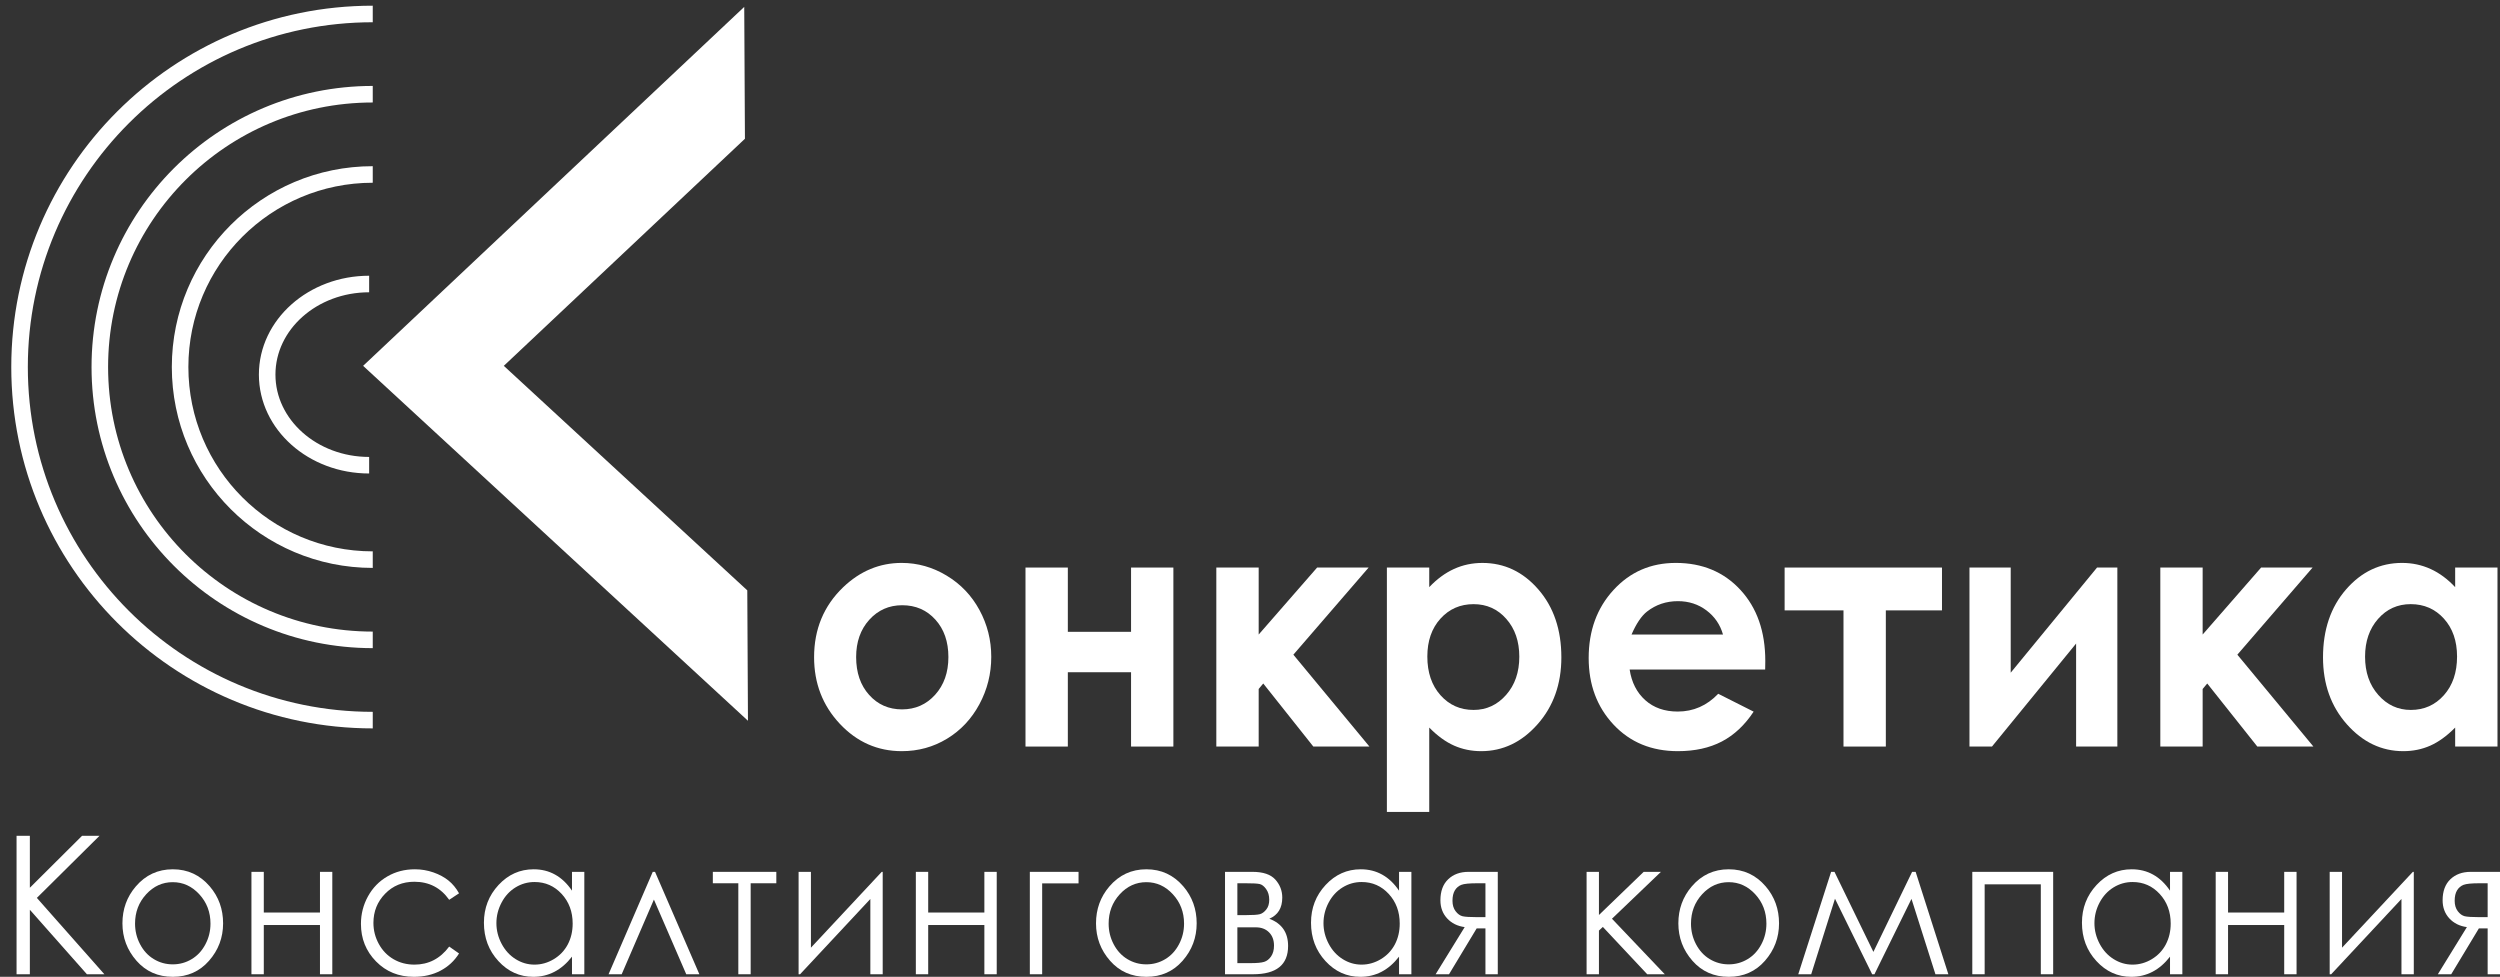<?xml version="1.0" encoding="UTF-8"?> <svg xmlns="http://www.w3.org/2000/svg" width="151" height="59" viewBox="0 0 151 59" fill="none"><rect x="0" y="0" width="151" height="59" fill="#333333" stroke="none"/> <path d="M22.514 0.844C10.732 0.844 1.181 10.392 1.181 22.169C1.181 33.951 10.734 43.495 22.514 43.495" stroke="white"></path> <path d="M22.514 38.648C13.409 38.648 6.029 31.27 6.029 22.168C6.029 13.067 13.409 5.69 22.514 5.69" stroke="white"></path> <path d="M22.514 33.802C16.088 33.802 10.878 28.594 10.878 22.169C10.878 15.746 16.088 10.538 22.514 10.538" stroke="white"></path> <path d="M22.296 28.099C18.895 28.099 16.137 25.648 16.137 22.626C16.137 19.604 18.895 17.154 22.296 17.154" stroke="white"></path> <path d="M42.054 32.816L30.43 22.097L41.942 11.255L44.994 8.381L44.952 0.416L33.441 11.255L21.932 22.097L45.177 43.535L45.136 35.658L42.054 32.816Z" fill="white"></path> <path d="M54.492 36.556C53.697 36.556 53.034 36.849 52.504 37.435C51.975 38.022 51.711 38.772 51.711 39.686C51.711 40.628 51.972 41.389 52.496 41.973C53.018 42.556 53.681 42.847 54.483 42.847C55.285 42.847 55.952 42.552 56.484 41.962C57.016 41.372 57.283 40.614 57.283 39.686C57.283 38.759 57.022 38.005 56.498 37.426C55.975 36.846 55.307 36.556 54.492 36.556ZM54.46 34C55.423 34 56.328 34.255 57.176 34.766C58.023 35.276 58.684 35.968 59.159 36.843C59.634 37.717 59.872 38.661 59.872 39.675C59.872 40.696 59.633 41.65 59.155 42.538C58.677 43.425 58.024 44.119 57.199 44.619C56.373 45.12 55.464 45.37 54.47 45.37C53.007 45.37 51.757 44.819 50.723 43.716C49.688 42.611 49.171 41.273 49.171 39.696C49.171 38.005 49.755 36.597 50.925 35.471C51.95 34.491 53.128 34 54.46 34Z" fill="white"></path> <path d="M64.497 38.162H68.316V34.28H70.872V45.092H68.316V40.603H64.497V45.092H61.94V34.28H64.497V38.162Z" fill="white"></path> <path d="M73.466 34.28H76.024V38.326L79.554 34.28H82.665L78.119 39.543L82.714 45.092H79.325L76.3 41.283L76.024 41.614V45.092H73.466V34.28Z" fill="white"></path> <path d="M89.003 36.491C88.2 36.491 87.533 36.782 87.004 37.366C86.475 37.951 86.211 38.714 86.211 39.656C86.211 40.617 86.475 41.395 87.004 41.989C87.533 42.584 88.2 42.88 89.003 42.88C89.78 42.88 90.436 42.578 90.968 41.974C91.501 41.37 91.766 40.601 91.766 39.666C91.766 38.737 91.505 37.975 90.981 37.382C90.459 36.787 89.799 36.491 89.003 36.491ZM86.326 34.279V35.464C86.786 34.977 87.284 34.611 87.819 34.366C88.355 34.122 88.927 34.001 89.536 34.001C90.862 34.001 91.988 34.534 92.915 35.6C93.843 36.668 94.306 38.036 94.306 39.705C94.306 41.316 93.827 42.662 92.869 43.745C91.911 44.828 90.775 45.37 89.462 45.37C88.877 45.37 88.332 45.258 87.829 45.036C87.324 44.813 86.824 44.451 86.326 43.945V49.04H83.768V34.279H86.326Z" fill="white"></path> <path d="M104.068 38.325C103.9 37.73 103.568 37.244 103.073 36.87C102.578 36.497 102.003 36.31 101.348 36.31C100.638 36.31 100.015 36.52 99.479 36.939C99.144 37.201 98.832 37.664 98.545 38.325H104.068ZM106.616 40.439H98.43C98.548 41.215 98.862 41.833 99.374 42.291C99.886 42.749 100.54 42.978 101.334 42.978C102.282 42.978 103.098 42.62 103.781 41.904L105.92 42.983C105.385 43.795 104.744 44.396 104 44.786C103.254 45.175 102.369 45.37 101.343 45.37C99.753 45.37 98.457 44.835 97.456 43.765C96.455 42.694 95.956 41.355 95.956 39.745C95.956 38.095 96.455 36.725 97.455 35.636C98.454 34.545 99.708 34 101.215 34C102.816 34 104.117 34.543 105.12 35.628C106.123 36.712 106.624 38.144 106.624 39.924L106.616 40.439Z" fill="white"></path> <path d="M107.791 34.28H117.296V36.867H113.904V45.092H111.347V36.867H107.791V34.28Z" fill="white"></path> <path d="M120.315 45.092H118.956V34.28H121.447V40.63L126.661 34.28H127.888V45.092H125.397V38.87L120.315 45.092Z" fill="white"></path> <path d="M130.483 34.28H133.04V38.326L136.571 34.28H139.681L135.136 39.543L139.73 45.092H136.342L133.317 41.283L133.04 41.614V45.092H130.483V34.28Z" fill="white"></path> <path d="M145.606 36.49C144.815 36.49 144.158 36.787 143.635 37.382C143.113 37.975 142.85 38.736 142.85 39.665C142.85 40.601 143.116 41.37 143.649 41.974C144.18 42.578 144.836 42.88 145.614 42.88C146.418 42.88 147.084 42.583 147.612 41.989C148.141 41.395 148.406 40.617 148.406 39.656C148.406 38.713 148.141 37.951 147.612 37.366C147.084 36.782 146.414 36.49 145.606 36.49ZM148.292 34.279H150.848V45.091H148.292V43.945C147.793 44.451 147.292 44.813 146.791 45.036C146.29 45.258 145.746 45.37 145.161 45.37C143.846 45.37 142.709 44.828 141.749 43.745C140.79 42.662 140.31 41.316 140.31 39.705C140.31 38.036 140.775 36.668 141.703 35.6C142.631 34.534 143.759 34 145.086 34C145.696 34 146.27 34.122 146.806 34.366C147.342 34.611 147.837 34.976 148.292 35.464V34.279Z" fill="white"></path> <path d="M1 50.482H1.803V53.62L4.957 50.482H6.011L2.226 54.233L6.306 58.846H5.25L1.803 54.95V58.846H1V50.482Z" fill="white"></path> <path d="M10.434 53.283C9.811 53.283 9.277 53.527 8.829 54.015C8.381 54.504 8.157 55.094 8.157 55.787C8.157 56.234 8.259 56.651 8.464 57.037C8.667 57.423 8.943 57.722 9.291 57.931C9.638 58.141 10.019 58.247 10.434 58.247C10.85 58.247 11.232 58.141 11.579 57.931C11.927 57.722 12.203 57.423 12.406 57.037C12.611 56.651 12.713 56.234 12.713 55.787C12.713 55.094 12.488 54.504 12.038 54.015C11.589 53.527 11.054 53.283 10.434 53.283ZM10.438 52.505C11.335 52.505 12.08 52.849 12.67 53.538C13.207 54.166 13.475 54.91 13.475 55.77C13.475 56.632 13.191 57.387 12.624 58.032C12.057 58.678 11.328 59 10.438 59C9.543 59 8.813 58.678 8.246 58.032C7.679 57.387 7.395 56.632 7.395 55.77C7.395 54.914 7.663 54.172 8.2 53.544C8.79 52.852 9.537 52.505 10.438 52.505Z" fill="white"></path> <path d="M19.326 55.871H15.933V58.845H15.187V52.66H15.933V55.117H19.326V52.66H20.071V58.845H19.326V55.871Z" fill="white"></path> <path d="M27.726 53.956L27.131 54.348C26.617 53.621 25.917 53.258 25.028 53.258C24.318 53.258 23.728 53.5 23.259 53.983C22.79 54.466 22.555 55.053 22.555 55.743C22.555 56.193 22.663 56.616 22.879 57.012C23.095 57.408 23.391 57.715 23.768 57.935C24.144 58.154 24.566 58.263 25.034 58.263C25.889 58.263 26.589 57.9 27.131 57.173L27.726 57.589C27.447 58.036 27.074 58.383 26.605 58.63C26.135 58.877 25.601 59 25.002 59C24.081 59 23.318 58.69 22.711 58.069C22.104 57.448 21.801 56.693 21.801 55.803C21.801 55.206 21.944 54.65 22.227 54.137C22.51 53.624 22.9 53.224 23.396 52.937C23.892 52.648 24.447 52.505 25.061 52.505C25.446 52.505 25.818 52.568 26.177 52.693C26.535 52.819 26.84 52.983 27.088 53.184C27.339 53.386 27.551 53.643 27.726 53.956Z" fill="white"></path> <path d="M32.288 53.274C31.872 53.274 31.488 53.383 31.136 53.6C30.783 53.817 30.503 54.121 30.296 54.514C30.087 54.907 29.983 55.322 29.983 55.76C29.983 56.194 30.088 56.609 30.298 57.006C30.508 57.402 30.79 57.711 31.144 57.931C31.498 58.153 31.877 58.263 32.283 58.263C32.692 58.263 33.08 58.154 33.446 57.935C33.813 57.715 34.094 57.419 34.293 57.046C34.49 56.672 34.589 56.251 34.589 55.783C34.589 55.069 34.367 54.473 33.925 53.993C33.481 53.514 32.936 53.274 32.288 53.274ZM35.293 52.66V58.845H34.548V57.782C34.234 58.187 33.882 58.492 33.491 58.695C33.101 58.898 32.675 59 32.212 59C31.389 59 30.686 58.683 30.103 58.049C29.52 57.416 29.229 56.644 29.229 55.735C29.229 54.846 29.524 54.085 30.111 53.452C30.699 52.82 31.406 52.505 32.233 52.505C32.71 52.505 33.142 52.611 33.529 52.827C33.916 53.041 34.255 53.365 34.548 53.796V52.66H35.293Z" fill="white"></path> <path d="M42.242 58.845H41.449L39.496 54.333L37.55 58.845H36.757L39.426 52.66H39.564L42.242 58.845Z" fill="white"></path> <path d="M43.055 52.66H46.89V53.349H45.34V58.845H44.595V53.349H43.055V52.66Z" fill="white"></path> <path d="M48.98 52.66V57.24L53.256 52.66H53.315V58.845H52.569V54.298L48.325 58.845H48.235V52.66H48.98Z" fill="white"></path> <path d="M59.456 55.871H56.063V58.845H55.317V52.66H56.063V55.117H59.456V52.66H60.202V58.845H59.456V55.871Z" fill="white"></path> <path d="M62.947 53.356V58.845H62.202V52.66H65.144V53.356H62.947Z" fill="white"></path> <path d="M69.239 53.283C68.616 53.283 68.08 53.527 67.633 54.015C67.185 54.504 66.962 55.094 66.962 55.787C66.962 56.234 67.063 56.651 67.268 57.037C67.471 57.423 67.747 57.722 68.094 57.931C68.442 58.141 68.823 58.247 69.239 58.247C69.654 58.247 70.036 58.141 70.384 57.931C70.731 57.722 71.006 57.423 71.21 57.037C71.415 56.651 71.517 56.234 71.517 55.787C71.517 55.094 71.292 54.504 70.842 54.015C70.393 53.527 69.859 53.283 69.239 53.283ZM69.242 52.505C70.14 52.505 70.883 52.849 71.474 53.538C72.011 54.166 72.279 54.91 72.279 55.77C72.279 56.632 71.995 57.387 71.429 58.032C70.861 58.678 70.132 59 69.242 59C68.347 59 67.617 58.678 67.05 58.032C66.482 57.387 66.199 56.632 66.199 55.77C66.199 54.914 66.468 54.172 67.004 53.544C67.594 52.852 68.341 52.505 69.242 52.505Z" fill="white"></path> <path d="M74.737 56.011V58.173H75.542C75.922 58.173 76.192 58.148 76.356 58.096C76.519 58.046 76.658 57.935 76.775 57.765C76.891 57.594 76.95 57.378 76.95 57.117C76.95 56.78 76.849 56.512 76.649 56.312C76.447 56.11 76.183 56.011 75.854 56.011H74.737ZM74.737 53.349V55.274H75.227C75.671 55.274 75.962 55.255 76.097 55.216C76.233 55.179 76.362 55.085 76.482 54.936C76.602 54.787 76.662 54.59 76.662 54.345C76.662 54.088 76.599 53.873 76.474 53.7C76.349 53.526 76.217 53.423 76.078 53.394C75.941 53.363 75.656 53.349 75.227 53.349H74.737ZM75.683 58.845H73.991V52.66H75.655C76.291 52.66 76.748 52.815 77.029 53.125C77.308 53.436 77.449 53.799 77.449 54.215C77.449 54.843 77.189 55.268 76.668 55.492C77.424 55.777 77.801 56.325 77.801 57.137C77.801 58.275 77.094 58.845 75.683 58.845Z" fill="white"></path> <path d="M82.243 53.274C81.828 53.274 81.443 53.383 81.092 53.6C80.739 53.817 80.459 54.121 80.251 54.514C80.043 54.907 79.939 55.322 79.939 55.76C79.939 56.194 80.044 56.609 80.254 57.006C80.463 57.402 80.746 57.711 81.099 57.931C81.453 58.153 81.833 58.263 82.238 58.263C82.647 58.263 83.035 58.154 83.401 57.935C83.768 57.715 84.05 57.419 84.248 57.046C84.445 56.672 84.543 56.251 84.543 55.783C84.543 55.069 84.322 54.473 83.879 53.993C83.437 53.514 82.891 53.274 82.243 53.274ZM85.248 52.66V58.845H84.502V57.782C84.189 58.187 83.838 58.492 83.447 58.695C83.057 58.898 82.63 59 82.167 59C81.343 59 80.642 58.683 80.058 58.049C79.476 57.416 79.185 56.644 79.185 55.735C79.185 54.846 79.478 54.085 80.067 53.452C80.654 52.82 81.362 52.505 82.189 52.505C82.666 52.505 83.098 52.611 83.484 52.827C83.871 53.041 84.21 53.365 84.502 53.796V52.66H85.248Z" fill="white"></path> <path d="M89.721 53.349H89.229C88.75 53.349 88.429 53.38 88.265 53.445C88.101 53.509 87.97 53.619 87.875 53.776C87.778 53.934 87.73 54.144 87.73 54.409C87.73 54.662 87.792 54.871 87.918 55.037C88.042 55.2 88.181 55.301 88.334 55.34C88.487 55.377 88.786 55.396 89.229 55.396H89.721V53.349ZM89.721 56.076H89.19L87.521 58.845H86.711L88.467 55.997C88.032 55.939 87.678 55.764 87.407 55.471C87.136 55.177 87.001 54.812 87.001 54.377C87.001 53.831 87.156 53.408 87.469 53.109C87.78 52.81 88.189 52.66 88.696 52.66H90.466V58.845H89.721V56.076Z" fill="white"></path> <path d="M95.83 52.66H96.576V55.266L99.278 52.66H100.32L97.363 55.491L100.553 58.845H99.493L96.812 55.986L96.576 56.207V58.845H95.83V52.66Z" fill="white"></path> <path d="M104.414 53.283C103.79 53.283 103.255 53.527 102.807 54.015C102.359 54.504 102.136 55.094 102.136 55.787C102.136 56.234 102.238 56.651 102.442 57.037C102.647 57.423 102.921 57.722 103.269 57.931C103.617 58.141 103.999 58.247 104.414 58.247C104.829 58.247 105.21 58.141 105.558 57.931C105.905 57.722 106.181 57.423 106.385 57.037C106.589 56.651 106.691 56.234 106.691 55.787C106.691 55.094 106.467 54.504 106.017 54.015C105.568 53.527 105.033 53.283 104.414 53.283ZM104.416 52.505C105.314 52.505 106.058 52.849 106.648 53.538C107.185 54.166 107.454 54.91 107.454 55.77C107.454 56.632 107.169 57.387 106.603 58.032C106.036 58.678 105.308 59 104.416 59C103.521 59 102.791 58.678 102.224 58.032C101.657 57.387 101.373 56.632 101.373 55.77C101.373 54.914 101.642 54.172 102.179 53.544C102.768 52.852 103.515 52.505 104.416 52.505Z" fill="white"></path> <path d="M115.491 52.66H115.705L117.681 58.845H116.9L115.454 54.292L113.217 58.845H113.078L110.833 54.283L109.397 58.845H108.615L110.599 52.66H110.803L113.153 57.495L115.491 52.66Z" fill="white"></path> <path d="M119.127 52.66H124.011V58.845H123.265V53.414H119.873V58.845H119.127V52.66Z" fill="white"></path> <path d="M128.809 53.274C128.393 53.274 128.009 53.383 127.657 53.6C127.304 53.817 127.024 54.121 126.816 54.514C126.608 54.907 126.504 55.322 126.504 55.76C126.504 56.194 126.609 56.609 126.819 57.006C127.029 57.402 127.311 57.711 127.665 57.931C128.019 58.153 128.398 58.263 128.804 58.263C129.213 58.263 129.601 58.154 129.967 57.935C130.333 57.715 130.616 57.419 130.813 57.046C131.01 56.672 131.11 56.251 131.11 55.783C131.11 55.069 130.887 54.473 130.445 53.993C130.002 53.514 129.457 53.274 128.809 53.274ZM131.814 52.66V58.845H131.069V57.782C130.754 58.187 130.403 58.492 130.012 58.695C129.622 58.898 129.195 59 128.733 59C127.909 59 127.207 58.683 126.624 58.049C126.041 57.416 125.75 56.644 125.75 55.735C125.75 54.846 126.045 54.085 126.632 53.452C127.22 52.82 127.927 52.505 128.754 52.505C129.231 52.505 129.663 52.611 130.05 52.827C130.437 53.041 130.776 53.365 131.069 53.796V52.66H131.814Z" fill="white"></path> <path d="M137.966 55.871H134.574V58.845H133.828V52.66H134.574V55.117H137.966V52.66H138.712V58.845H137.966V55.871Z" fill="white"></path> <path d="M141.459 52.66V57.24L145.735 52.66H145.793V58.845H145.048V54.298L140.804 58.845H140.713V52.66H141.459Z" fill="white"></path> <path d="M150.254 53.349H149.761C149.283 53.349 148.962 53.38 148.797 53.445C148.634 53.509 148.504 53.619 148.407 53.776C148.311 53.934 148.262 54.144 148.262 54.409C148.262 54.662 148.325 54.871 148.45 55.037C148.575 55.2 148.713 55.301 148.868 55.34C149.021 55.377 149.32 55.396 149.761 55.396H150.254V53.349ZM150.254 56.076H149.724L148.054 58.845H147.245L149 55.997C148.565 55.939 148.211 55.764 147.94 55.471C147.669 55.177 147.534 54.812 147.534 54.377C147.534 53.831 147.69 53.408 148.001 53.109C148.314 52.81 148.723 52.66 149.23 52.66H151V58.845H150.254V56.076Z" fill="white"></path> </svg> 